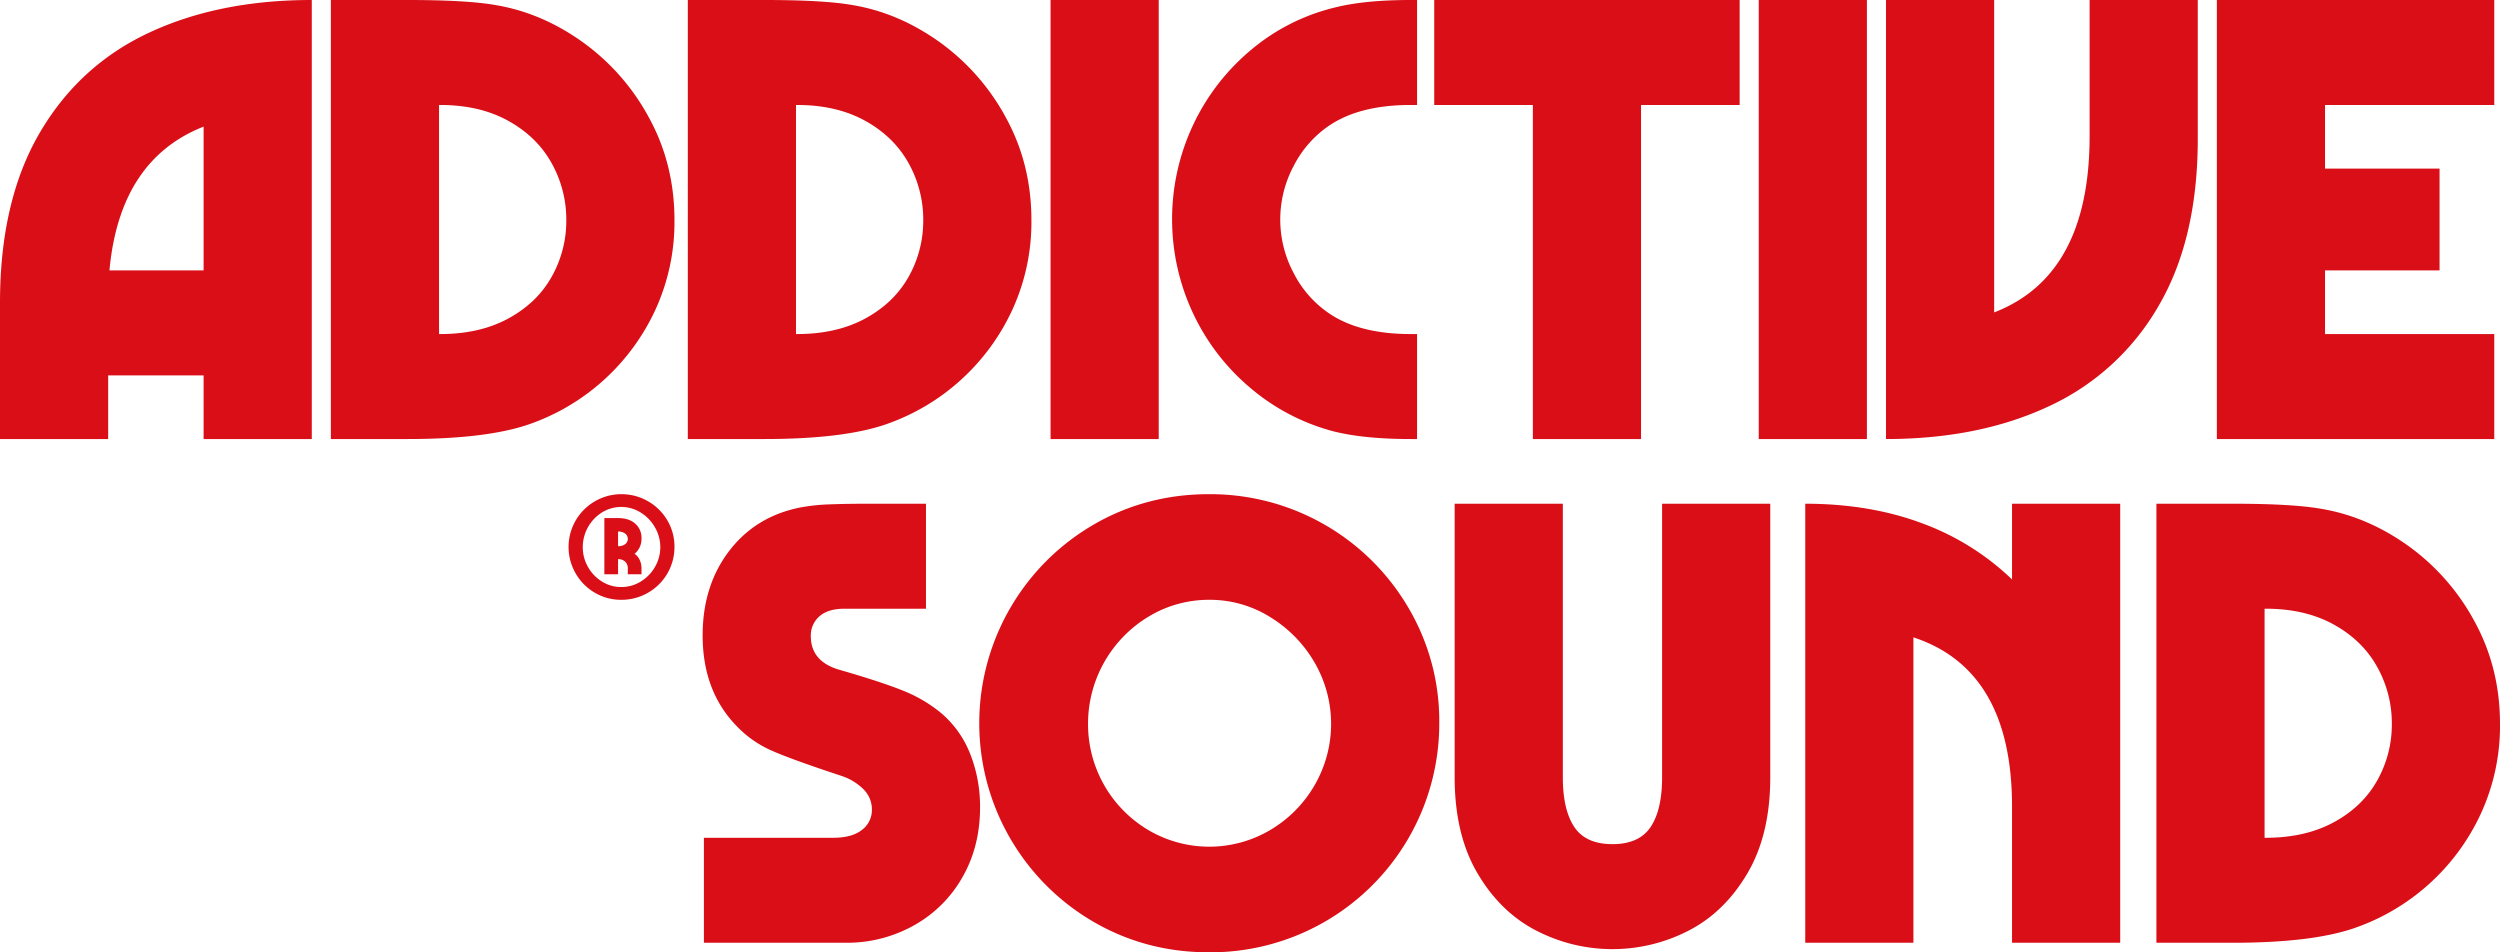 <svg xmlns="http://www.w3.org/2000/svg" viewBox="0 0 1440 548.528"><defs><style>.cls-1{fill:#da0e16;}</style></defs><g id="Layer_2" data-name="Layer 2"><g id="Design"><path class="cls-1" d="M0,174.455q0-58.635,22.723-97.674,22.721-39.03,63.039-57.907Q126.073.003,179.585,0V252.885h-62.305V216.235H62.306v36.65H0Zm117.281-18.692V72.933Q68.902,91.996,63.039,155.763ZM190.58,0h43.98q34.446,0,50.943,2.932,26.388,4.398,50.028,21.257a128.596,128.596,0,0,1,38.299,43.614q14.654,26.758,14.66,59.005a120.99,120.99,0,0,1-11.179,52.046A125.366,125.366,0,0,1,304.562,244.456q-24.559,8.433-70.002,8.429H190.58Zm63.038,192.413q22.721,0,39.216-8.978,16.492-8.979,24.922-24.007a65.58,65.58,0,0,0,8.43-32.621,66.601,66.601,0,0,0-8.43-32.8q-8.436-15.207-24.922-24.374-16.493-9.158-39.216-9.163h-.733v131.941ZM396.183,0H440.162q34.446,0,50.943,2.932,26.388,4.398,50.028,21.257a128.595,128.595,0,0,1,38.299,43.614Q594.087,94.561,594.093,126.808a120.99,120.99,0,0,1-11.179,52.046A125.366,125.366,0,0,1,510.164,244.456q-24.559,8.433-70.002,8.429H396.183ZM459.22,192.413q22.721,0,39.216-8.978,16.492-8.979,24.922-24.007a65.58,65.58,0,0,0,8.43-32.621,66.601,66.601,0,0,0-8.43-32.8q-8.435-15.207-24.922-24.374-16.493-9.158-39.216-9.163h-.733v131.941ZM605.121,0H667.426V252.885H605.121ZM768.214,248.488a121.817,121.817,0,0,1-47.647-24.741,126.118,126.118,0,0,1-33.351-43.248,127.678,127.678,0,0,1,0-108.483,126.231,126.231,0,0,1,33.351-43.248A117.923,117.923,0,0,1,768.577,4.399Q785.802.001,812.559,0h3.666V60.472h-3.666q-29.684,0-47.277,12.094A62.075,62.075,0,0,0,745.122,95.658a65.432,65.432,0,0,0,0,61.573,61.972,61.972,0,0,0,20.159,23.088q17.591,12.093,47.277,12.094h3.666v60.472h-3.666Q785.8,252.885,768.214,248.488ZM882.927,60.472H826.119V0h175.921V60.472H945.232v192.413h-62.305ZM1013.032,0h62.306V252.885h-62.306Zm73.299,0h62.306V179.952q54.975-21.251,54.975-101.521V0h62.305V79.898q0,57.91-22.723,96.573a140.869,140.869,0,0,1-63.039,57.54q-40.321,18.88-93.825,18.874Zm190.577,0h159.795V60.472h-97.489V97.122h65.969v58.641h-65.969v36.65h97.489v60.472h-159.795ZM405.455,482.559H479.855q10.995,0,16.676-4.581a14.23,14.23,0,0,0,5.681-11.546,16.24,16.24,0,0,0-4.948-11.909,32.049,32.049,0,0,0-12.278-7.513q-28.956-9.529-40.498-14.659a62.502,62.502,0,0,1-19.974-13.929q-19.79-20.15-19.791-52.41,0-28.588,15.21-48.56,15.204-19.971,40.865-25.107a109.632,109.632,0,0,1,17.042-1.831q9.707-.362,21.44-.367h34.085v60.472h-46.912q-9.535,0-14.477,4.399a14.504,14.504,0,0,0-4.947,11.361q0,14.661,16.492,19.426,24.189,6.966,36.833,12.094a81.717,81.717,0,0,1,22.173,13.192,59.233,59.233,0,0,1,16.492,23.64,82.577,82.577,0,0,1,5.498,30.237q0,22.727-10.262,40.498a72.645,72.645,0,0,1-28.037,27.672,78.937,78.937,0,0,1-39.032,9.893H405.455Zm224.369,48.378a132.289,132.289,0,0,1,0-228.696q30.237-17.591,66.52-17.591a132.189,132.189,0,0,1,114.898,65.42,128.203,128.203,0,0,1,17.775,66.154A131.748,131.748,0,0,1,696.344,548.528Q660.06,548.528,629.824,530.937Zm101.704-52.774a71.298,71.298,0,0,0,25.655-25.841,70.391,70.391,0,0,0,0-70.732,74.263,74.263,0,0,0-25.655-26.205,65.379,65.379,0,0,0-34.817-9.896,66.985,66.985,0,0,0-35.184,9.711A72.076,72.076,0,0,0,626.709,416.954a70.876,70.876,0,0,0,34.817,61.209,69.059,69.059,0,0,0,70.001,0Zm153.453,57.904q-20.712-10.621-33.902-32.984-13.193-22.347-13.195-55.342v-157.594h62.306v157.594q0,18.692,6.596,28.588,6.597,9.896,21.991,9.896,15.392,0,21.989-9.896,6.599-9.896,6.597-28.588v-157.594h62.305v157.594q0,32.986-13.193,55.342-13.193,22.36-33.902,32.984a95.537,95.537,0,0,1-87.593,0Zm154.84-245.92q37.015,0,67.069,11.179a148.408,148.408,0,0,1,52.043,32.436v-43.614H1221.239V543.031h-62.306V464.601q0-78.794-56.806-97.489V543.031h-62.306Zm202.269,0h43.981q34.444,0,50.943,2.932,26.389,4.398,50.027,21.257a128.572,128.572,0,0,1,38.299,43.614Q1439.993,384.708,1440,416.954a120.99,120.99,0,0,1-11.179,52.046,125.366,125.366,0,0,1-72.75,65.602q-24.559,8.433-70.001,8.429h-43.981Zm63.039,192.413q22.721,0,39.215-8.978,16.493-8.979,24.923-24.007a65.581,65.581,0,0,0,8.43-32.621,66.601,66.601,0,0,0-8.43-32.8q-8.436-15.207-24.923-24.374-16.491-9.158-39.215-9.163h-.732V482.559ZM373.248,288.728a30.16,30.16,0,0,1,11.165,11.031,29.597,29.597,0,0,1,4.078,15.243A30.258,30.258,0,0,1,373.248,341.41a30.302,30.302,0,0,1-15.377,4.078A29.572,29.572,0,0,1,342.628,341.41a30.282,30.282,0,0,1-11.031-11.098,30.411,30.411,0,0,1,26.274-45.663A30.302,30.302,0,0,1,373.248,288.728Zm-4.212,46.264a23.652,23.652,0,0,0,8.223-8.423,22.664,22.664,0,0,0,0-22.799,24.072,24.072,0,0,0-8.223-8.558,21.102,21.102,0,0,0-22.263-.067,23.623,23.623,0,0,0-11.098,19.99,22.711,22.711,0,0,0,3.009,11.434,23.257,23.257,0,0,0,8.089,8.423,20.688,20.688,0,0,0,11.098,3.141A21.029,21.029,0,0,0,369.035,334.991ZM365.492,319.013a7.983,7.983,0,0,1,2.875,3.343,11.223,11.223,0,0,1,1.137,5.08v3.343h-7.889v-3.343a5.246,5.246,0,0,0-1.471-3.877,5.61,5.61,0,0,0-4.145-1.471v8.69h-7.889v-32.357h7.889q6.283,0,9.895,3.208a10.731,10.731,0,0,1,3.61,8.423A11.063,11.063,0,0,1,365.492,319.013Zm-9.493-4.412a6.382,6.382,0,0,0,4.145-1.204,3.672,3.672,0,0,0,1.471-2.942,3.804,3.804,0,0,0-1.471-3.076,6.392,6.392,0,0,0-4.145-1.202Z"/></g></g></svg>